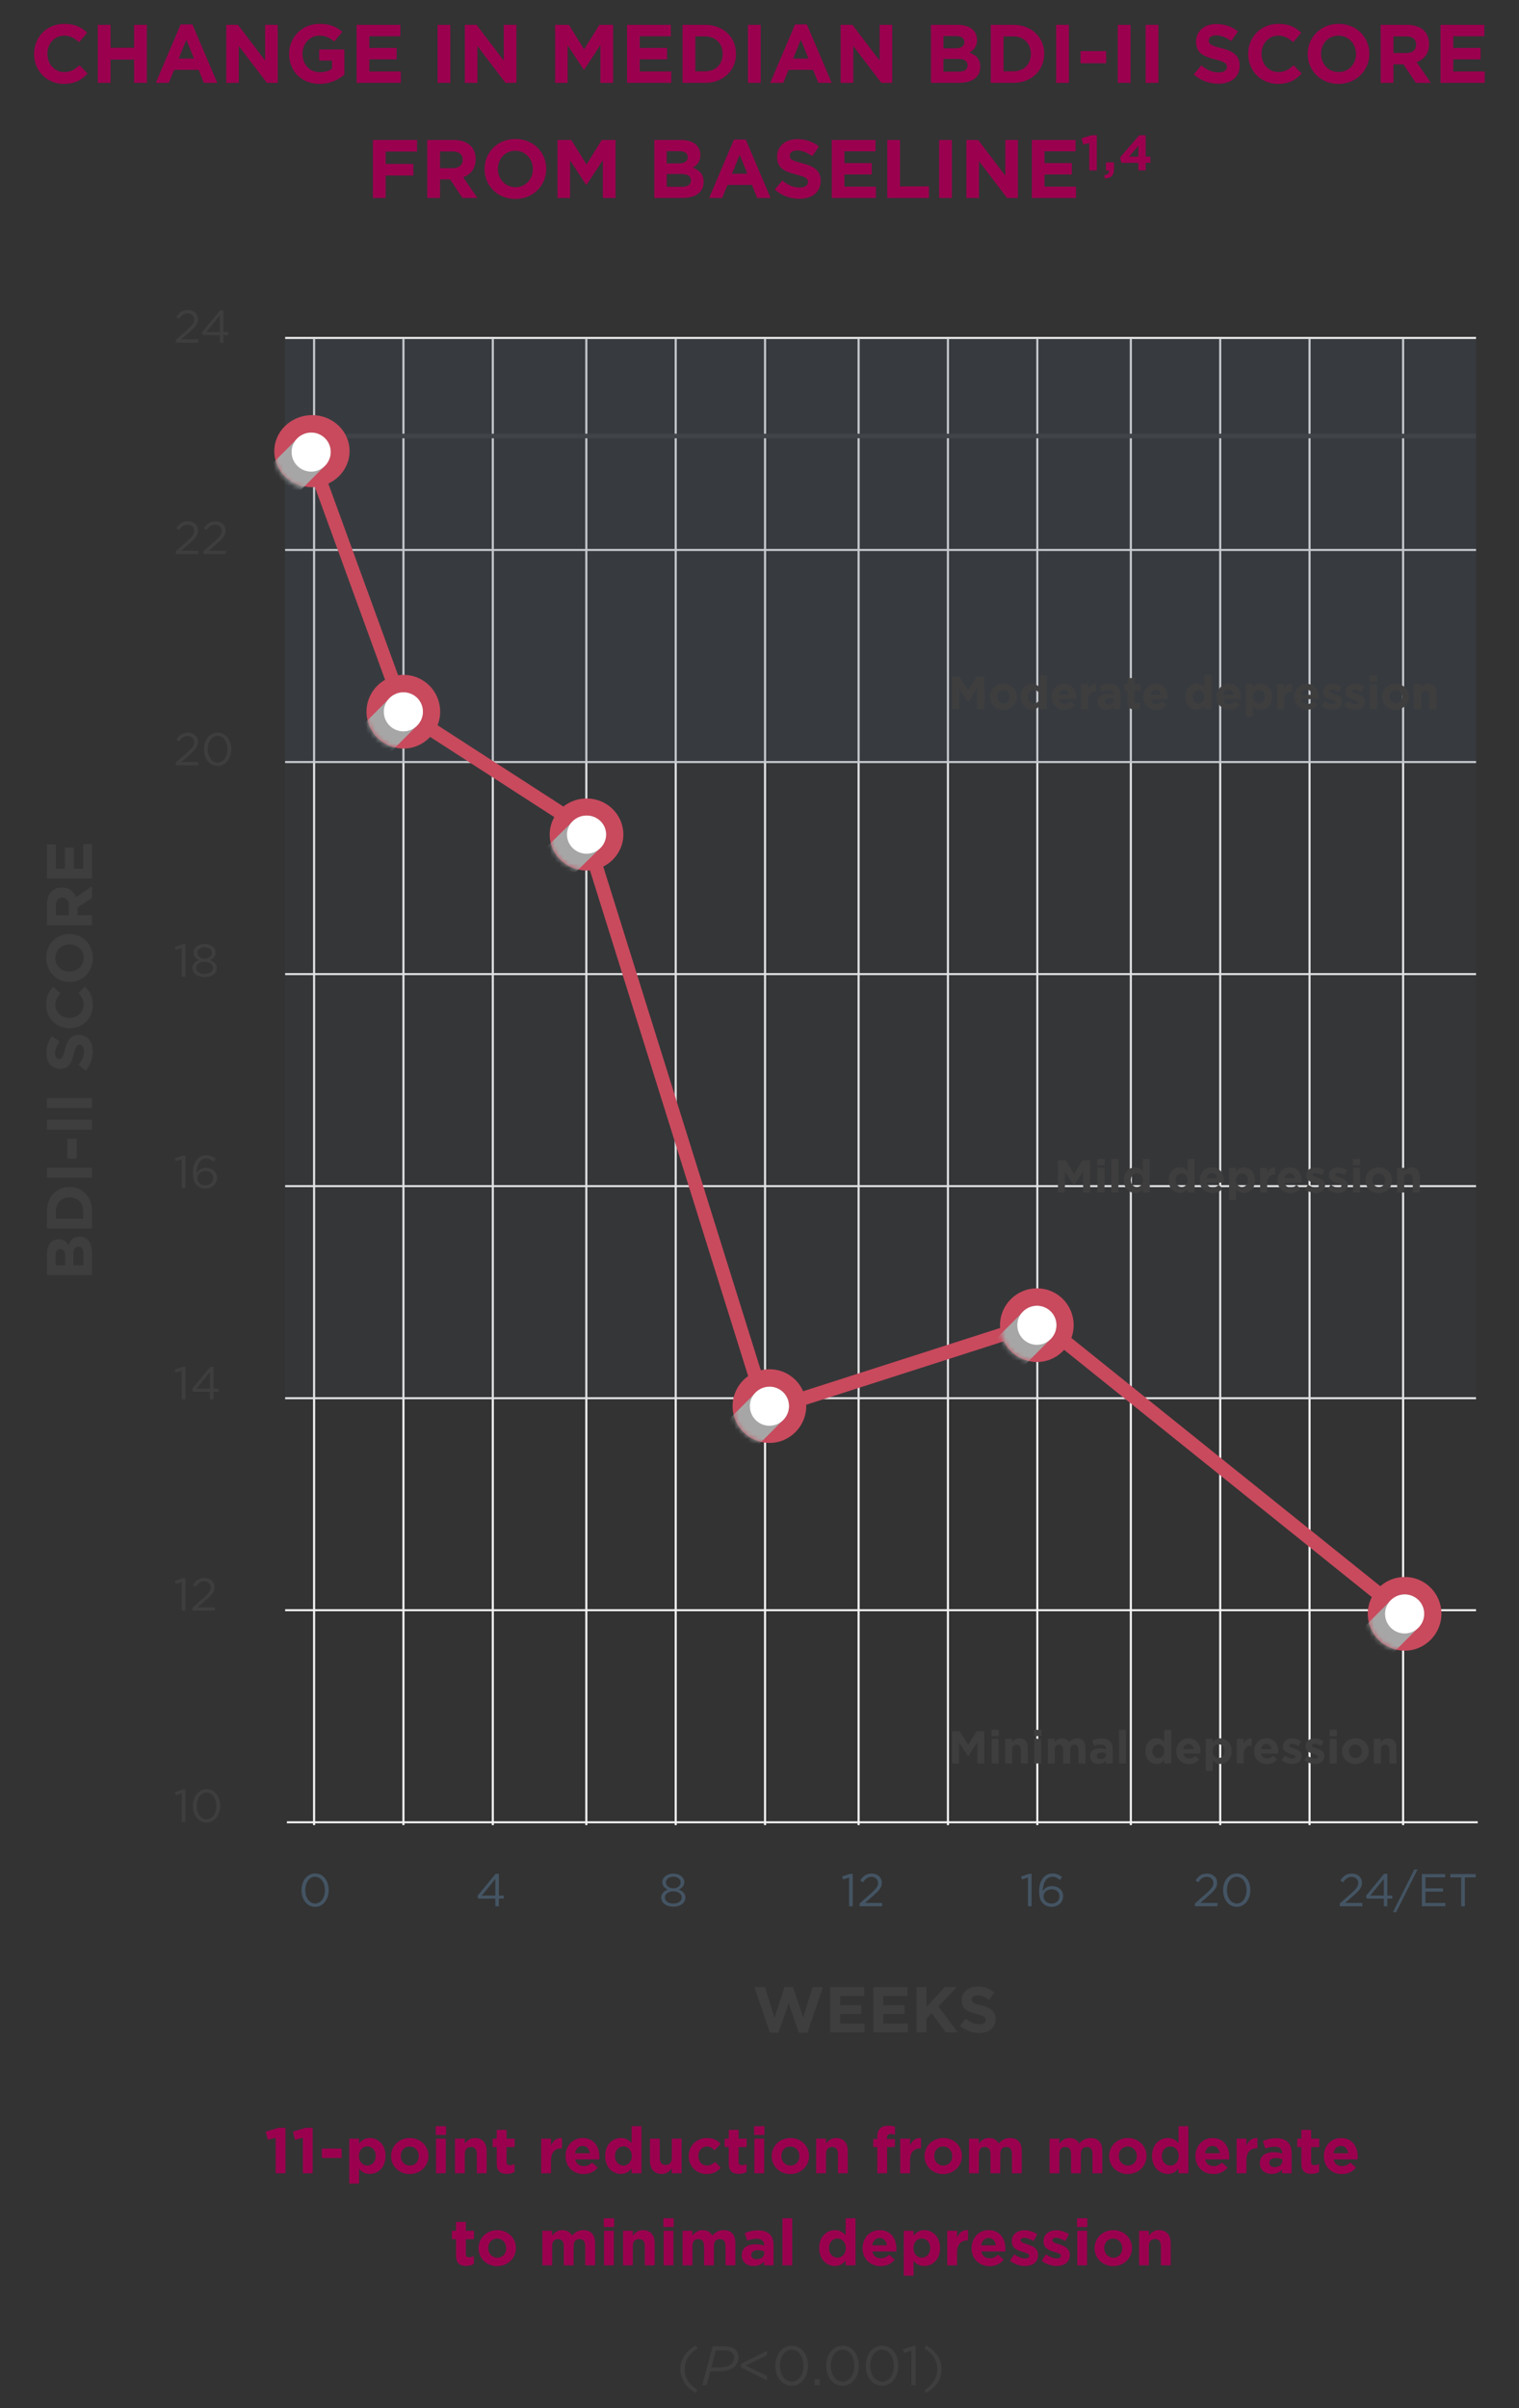 <svg width="330" height="523" viewBox="0 0 330 523" fill="none" xmlns="http://www.w3.org/2000/svg">
<rect x="0" y="0" width="330" height="523" fill="#333333" stroke="none"/>
<path d="M167.249 441.464L163.903 431.594H166.213L168.243 438.23L170.441 431.566H172.289L174.487 438.23L176.517 431.594H178.771L175.425 441.464H173.549L171.337 435.052L169.125 441.464H167.249ZM180.368 441.394V431.594H187.76V433.512H182.51V435.5H187.13V437.418H182.51V439.476H187.83V441.394H180.368ZM189.747 441.394V431.594H197.139V433.512H191.889V435.5H196.509V437.418H191.889V439.476H197.209V441.394H189.747ZM199.126 441.394V431.594H201.282V435.878L205.258 431.594H207.862L203.872 435.752L208.044 441.394H205.454L202.416 437.222L201.282 438.398V441.394H199.126ZM212.702 441.534C211.218 441.534 209.72 441.016 208.544 439.966L209.818 438.44C210.7 439.168 211.624 439.63 212.744 439.63C213.626 439.63 214.158 439.28 214.158 438.706V438.678C214.158 438.132 213.822 437.852 212.184 437.432C210.21 436.928 208.936 436.382 208.936 434.436V434.408C208.936 432.63 210.364 431.454 212.366 431.454C213.794 431.454 215.012 431.902 216.006 432.7L214.886 434.324C214.018 433.722 213.164 433.358 212.338 433.358C211.512 433.358 211.078 433.736 211.078 434.212V434.24C211.078 434.884 211.498 435.094 213.192 435.528C215.18 436.046 216.3 436.76 216.3 438.468V438.496C216.3 440.442 214.816 441.534 212.702 441.534Z" fill="#3F3E3E"/>
<path d="M20 276.928H10.2V272.378C10.2 271.258 10.508 270.376 11.068 269.816C11.516 269.368 12.062 269.144 12.734 269.144H12.762C13.868 269.144 14.484 269.732 14.876 270.432C15.31 269.298 15.968 268.598 17.284 268.598H17.312C19.104 268.598 20 270.054 20 272.266V276.928ZM13.126 271.286H13.098C12.454 271.286 12.09 271.79 12.09 272.7V274.828H14.162V272.84C14.162 271.888 13.854 271.286 13.126 271.286ZM17.018 270.74C16.36 270.74 15.954 271.23 15.954 272.336V274.828H18.11V272.266C18.11 271.314 17.774 270.74 17.046 270.74H17.018ZM20 266.824H10.2V263.002C10.2 259.922 12.314 257.794 15.072 257.794H15.1C17.858 257.794 20 259.922 20 263.002V266.824ZM12.146 263.002V264.668H18.054V263.002C18.054 261.238 16.864 260.048 15.128 260.048H15.1C13.364 260.048 12.146 261.238 12.146 263.002ZM20 255.775H10.2V253.619H20V255.775ZM16.682 251.646H14.638V247.334H16.682V251.646ZM20 245.357H10.2V243.201H20V245.357ZM20 240.654H10.2V238.498H20V240.654ZM20.14 228.365C20.14 229.849 19.622 231.347 18.572 232.523L17.046 231.249C17.774 230.367 18.236 229.443 18.236 228.323C18.236 227.441 17.886 226.909 17.312 226.909H17.284C16.738 226.909 16.458 227.245 16.038 228.883C15.534 230.857 14.988 232.131 13.042 232.131H13.014C11.236 232.131 10.06 230.703 10.06 228.701C10.06 227.273 10.508 226.055 11.306 225.061L12.93 226.181C12.328 227.049 11.964 227.903 11.964 228.729C11.964 229.555 12.342 229.989 12.818 229.989H12.846C13.49 229.989 13.7 229.569 14.134 227.875C14.652 225.887 15.366 224.767 17.074 224.767H17.102C19.048 224.767 20.14 226.251 20.14 228.365ZM20.168 218.304C20.168 221.188 17.942 223.33 15.128 223.33H15.1C12.314 223.33 10.032 221.23 10.032 218.22C10.032 216.372 10.648 215.266 11.544 214.356L13.126 215.728C12.44 216.484 12.02 217.254 12.02 218.234C12.02 219.886 13.392 221.076 15.072 221.076H15.1C16.78 221.076 18.18 219.914 18.18 218.234C18.18 217.114 17.732 216.428 17.032 215.658L18.418 214.286C19.496 215.294 20.168 216.414 20.168 218.304ZM20.168 208.074C20.168 211.098 17.914 213.268 15.128 213.268H15.1C12.314 213.268 10.032 211.07 10.032 208.046C10.032 205.022 12.286 202.852 15.072 202.852H15.1C17.886 202.852 20.168 205.05 20.168 208.074ZM18.18 208.046C18.18 206.31 16.808 205.106 15.128 205.106H15.1C13.42 205.106 12.02 206.338 12.02 208.074C12.02 209.81 13.392 211.014 15.072 211.014H15.1C16.78 211.014 18.18 209.782 18.18 208.046ZM20 200.939H10.2V196.459C10.2 195.213 10.55 194.247 11.194 193.603C11.74 193.057 12.51 192.763 13.434 192.763H13.462C15.044 192.763 16.038 193.617 16.5 194.863L20 192.469V194.989L16.864 197.089V198.783H20V200.939ZM14.96 198.783L14.96 196.599C14.96 195.549 14.4 194.947 13.574 194.947H13.546C12.622 194.947 12.146 195.591 12.146 196.641L12.146 198.783H14.96ZM20 190.822H10.2V183.43H12.118L12.118 188.68H14.106V184.06H16.024V188.68H18.082V183.36H20V190.822Z" fill="#3F3E3E"/>
<path d="M68.466 73.618H68.008V396.396H68.466V73.618Z" fill="#F2F2F2"/>
<path d="M107.292 73.618H106.834V396.396H107.292V73.618Z" fill="#F2F2F2"/>
<path d="M87.874 73.618H87.416V396.396H87.874V73.618Z" fill="#F2F2F2"/>
<path d="M127.608 73.618H127.15V396.396H127.608V73.618Z" fill="#F2F2F2"/>
<path d="M166.434 73.618H165.976V396.396H166.434V73.618Z" fill="#F2F2F2"/>
<path d="M147.026 73.618H146.568V396.396H147.026V73.618Z" fill="#F2F2F2"/>
<path d="M186.759 73.618H186.301V396.396H186.759V73.618Z" fill="#F2F2F2"/>
<path d="M225.586 73.618H225.127V396.396H225.586V73.618Z" fill="#F2F2F2"/>
<path d="M206.167 73.618H205.709V396.396H206.167V73.618Z" fill="#F2F2F2"/>
<path d="M245.901 73.618H245.443V396.396H245.901V73.618Z" fill="#F2F2F2"/>
<path d="M284.727 73.618H284.269V396.396H284.727V73.618Z" fill="#F2F2F2"/>
<path d="M265.319 73.618H264.861V396.396H265.319V73.618Z" fill="#F2F2F2"/>
<path d="M305.052 73.618H304.594V396.396H305.052V73.618Z" fill="#F2F2F2"/>
<path d="M320.665 303.448H61.949V303.888H320.665V303.448Z" fill="#F2F2F2"/>
<path d="M320.665 73.177H61.949V73.617H320.665V73.177Z" fill="#F2F2F2"/>
<path d="M320.665 119.225H61.949V119.665H320.665V119.225Z" fill="#F2F2F2"/>
<path d="M320.665 165.283H61.949V165.723H320.665V165.283Z" fill="#F2F2F2"/>
<path d="M320.665 211.341H61.949V211.781H320.665V211.341Z" fill="#F2F2F2"/>
<path d="M320.665 257.389H61.949V257.829H320.665V257.389Z" fill="#F2F2F2"/>
<path d="M320.665 349.496H61.949V349.936H320.665V349.496Z" fill="#F2F2F2"/>
<path d="M321.041 395.554H62.325V395.994H321.041V395.554Z" fill="#F2F2F2"/>
<path d="M38.193 74.43V73.82L40.733 71.58C41.803 70.62 42.193 70.08 42.193 69.38C42.193 68.56 41.543 68.04 40.783 68.04C39.983 68.04 39.463 68.46 38.903 69.24L38.323 68.82C38.953 67.88 39.613 67.33 40.843 67.33C42.103 67.33 43.013 68.17 43.013 69.31V69.33C43.013 70.35 42.473 70.98 41.243 72.05L39.373 73.71H43.083V74.43H38.193ZM47.755 74.43V72.77H44.065L43.865 72.19L47.825 67.38H48.525V72.11H49.605V72.77H48.525V74.43H47.755ZM44.815 72.11H47.755V68.5L44.815 72.11Z" fill="#3F3E3E"/>
<path d="M38.193 120.328V119.718L40.733 117.478C41.803 116.518 42.193 115.978 42.193 115.278C42.193 114.458 41.543 113.938 40.783 113.938C39.983 113.938 39.463 114.358 38.903 115.138L38.323 114.718C38.953 113.778 39.613 113.228 40.843 113.228C42.103 113.228 43.013 114.068 43.013 115.208V115.228C43.013 116.248 42.473 116.878 41.243 117.948L39.373 119.608H43.083V120.328H38.193ZM44.179 120.328V119.718L46.719 117.478C47.789 116.518 48.179 115.978 48.179 115.278C48.179 114.458 47.529 113.938 46.769 113.938C45.969 113.938 45.449 114.358 44.889 115.138L44.309 114.718C44.939 113.778 45.599 113.228 46.829 113.228C48.089 113.228 48.999 114.068 48.999 115.208V115.228C48.999 116.248 48.459 116.878 47.229 117.948L45.359 119.608H49.069V120.328H44.179Z" fill="#3F3E3E"/>
<path d="M38.193 166.226V165.616L40.733 163.376C41.803 162.416 42.193 161.876 42.193 161.176C42.193 160.356 41.543 159.836 40.783 159.836C39.983 159.836 39.463 160.256 38.903 161.036L38.323 160.616C38.953 159.676 39.613 159.126 40.843 159.126C42.103 159.126 43.013 159.966 43.013 161.106V161.126C43.013 162.146 42.473 162.776 41.243 163.846L39.373 165.506H43.083V166.226H38.193ZM47.269 166.346C45.459 166.346 44.319 164.706 44.319 162.746V162.726C44.319 160.766 45.489 159.106 47.289 159.106C49.089 159.106 50.229 160.746 50.229 162.706V162.726C50.229 164.686 49.069 166.346 47.269 166.346ZM47.289 165.626C48.599 165.626 49.409 164.276 49.409 162.746V162.726C49.409 161.196 48.569 159.826 47.269 159.826C45.959 159.826 45.139 161.166 45.139 162.706V162.726C45.139 164.256 45.979 165.626 47.289 165.626Z" fill="#3F3E3E"/>
<path d="M39.503 212.124V205.894L38.183 206.304L37.993 205.664L39.703 205.074H40.283V212.124H39.503ZM44.447 212.224C42.957 212.224 41.817 211.414 41.817 210.244V210.224C41.817 209.394 42.417 208.804 43.257 208.504C42.607 208.204 42.057 207.704 42.057 206.894V206.874C42.057 205.794 43.167 205.024 44.447 205.024C45.727 205.024 46.837 205.794 46.837 206.874V206.894C46.837 207.704 46.287 208.204 45.637 208.504C46.467 208.814 47.077 209.384 47.077 210.214V210.234C47.077 211.424 45.937 212.224 44.447 212.224ZM44.447 208.224C45.337 208.224 46.047 207.704 46.047 206.944V206.924C46.047 206.234 45.357 205.714 44.447 205.714C43.537 205.714 42.847 206.224 42.847 206.924V206.944C42.847 207.704 43.557 208.224 44.447 208.224ZM44.447 211.534C45.597 211.534 46.277 210.934 46.277 210.224V210.204C46.277 209.424 45.467 208.874 44.447 208.874C43.427 208.874 42.617 209.424 42.617 210.204V210.224C42.617 210.924 43.297 211.534 44.447 211.534Z" fill="#3F3E3E"/>
<path d="M39.503 258.021V251.791L38.183 252.201L37.993 251.561L39.703 250.971H40.283V258.021H39.503ZM44.627 258.141C43.857 258.141 43.227 257.871 42.787 257.431C42.227 256.871 41.907 256.151 41.907 254.721V254.701C41.907 252.571 42.987 250.901 44.817 250.901C45.657 250.901 46.277 251.201 46.887 251.701L46.427 252.311C45.907 251.871 45.417 251.621 44.777 251.621C43.427 251.621 42.717 253.041 42.717 254.621V254.721C43.177 254.051 43.807 253.641 44.717 253.641C46.017 253.641 47.137 254.481 47.137 255.791V255.811C47.137 257.161 46.047 258.141 44.627 258.141ZM44.637 257.441C45.667 257.441 46.327 256.731 46.327 255.841V255.821C46.327 254.961 45.627 254.321 44.617 254.321C43.567 254.321 42.867 255.071 42.867 255.851V255.871C42.867 256.761 43.607 257.441 44.637 257.441Z" fill="#3F3E3E"/>
<path d="M39.503 303.919V297.689L38.183 298.099L37.993 297.459L39.703 296.869H40.283V303.919H39.503ZM45.617 303.919V302.259H41.927L41.727 301.679L45.687 296.869H46.387V301.599H47.467V302.259H46.387V303.919H45.617ZM42.677 301.599H45.617V297.989L42.677 301.599Z" fill="#3F3E3E"/>
<path d="M39.503 349.817V343.587L38.183 343.997L37.993 343.357L39.703 342.767H40.283V349.817H39.503ZM41.777 349.817V349.207L44.317 346.967C45.387 346.007 45.777 345.467 45.777 344.767C45.777 343.947 45.127 343.427 44.367 343.427C43.567 343.427 43.047 343.847 42.487 344.627L41.907 344.207C42.537 343.267 43.197 342.717 44.427 342.717C45.687 342.717 46.597 343.557 46.597 344.697V344.717C46.597 345.737 46.057 346.367 44.827 347.437L42.957 349.097H46.667V349.817H41.777Z" fill="#3F3E3E"/>
<path d="M39.503 395.715V389.485L38.183 389.895L37.993 389.255L39.703 388.665H40.283V395.715H39.503ZM44.867 395.835C43.057 395.835 41.917 394.195 41.917 392.235V392.215C41.917 390.255 43.087 388.595 44.887 388.595C46.687 388.595 47.827 390.235 47.827 392.195V392.215C47.827 394.175 46.667 395.835 44.867 395.835ZM44.887 395.115C46.197 395.115 47.007 393.765 47.007 392.235V392.215C47.007 390.685 46.167 389.315 44.867 389.315C43.557 389.315 42.737 390.655 42.737 392.195V392.215C42.737 393.745 43.577 395.115 44.887 395.115Z" fill="#3F3E3E"/>
<path d="M68.452 414.134C66.642 414.134 65.502 412.494 65.502 410.534V410.514C65.502 408.554 66.672 406.894 68.472 406.894C70.272 406.894 71.412 408.534 71.412 410.494V410.514C71.412 412.474 70.252 414.134 68.452 414.134ZM68.472 413.414C69.782 413.414 70.592 412.064 70.592 410.534V410.514C70.592 408.984 69.752 407.614 68.452 407.614C67.142 407.614 66.322 408.954 66.322 410.494V410.514C66.322 412.044 67.162 413.414 68.472 413.414Z" fill="#445463"/>
<path d="M107.612 414.014V412.354H103.922L103.722 411.774L107.682 406.964H108.382V411.694H109.462V412.354H108.382V414.014H107.612ZM104.672 411.694H107.612V408.084L104.672 411.694Z" fill="#445463"/>
<path d="M146.276 414.114C144.786 414.114 143.646 413.304 143.646 412.134V412.114C143.646 411.284 144.246 410.694 145.086 410.394C144.436 410.094 143.886 409.594 143.886 408.784V408.764C143.886 407.684 144.996 406.914 146.276 406.914C147.556 406.914 148.666 407.684 148.666 408.764V408.784C148.666 409.594 148.116 410.094 147.466 410.394C148.296 410.704 148.906 411.274 148.906 412.104V412.124C148.906 413.314 147.766 414.114 146.276 414.114ZM146.276 410.114C147.166 410.114 147.876 409.594 147.876 408.834V408.814C147.876 408.124 147.186 407.604 146.276 407.604C145.366 407.604 144.676 408.114 144.676 408.814V408.834C144.676 409.594 145.386 410.114 146.276 410.114ZM146.276 413.424C147.426 413.424 148.106 412.824 148.106 412.114V412.094C148.106 411.314 147.296 410.764 146.276 410.764C145.256 410.764 144.446 411.314 144.446 412.094V412.114C144.446 412.814 145.126 413.424 146.276 413.424Z" fill="#445463"/>
<path d="M184.474 414.014V407.784L183.154 408.194L182.964 407.554L184.674 406.964H185.254V414.014H184.474ZM186.748 414.014V413.404L189.288 411.164C190.358 410.204 190.748 409.664 190.748 408.964C190.748 408.144 190.098 407.624 189.338 407.624C188.538 407.624 188.018 408.044 187.458 408.824L186.878 408.404C187.508 407.464 188.168 406.914 189.398 406.914C190.658 406.914 191.568 407.754 191.568 408.894V408.914C191.568 409.934 191.028 410.564 189.798 411.634L187.928 413.294H191.638V414.014H186.748Z" fill="#445463"/>
<path d="M223.338 414.014V407.784L222.018 408.194L221.828 407.554L223.538 406.964H224.118V414.014H223.338ZM228.462 414.134C227.692 414.134 227.062 413.864 226.622 413.424C226.062 412.864 225.742 412.144 225.742 410.714V410.694C225.742 408.564 226.822 406.894 228.652 406.894C229.492 406.894 230.112 407.194 230.722 407.694L230.262 408.304C229.742 407.864 229.252 407.614 228.612 407.614C227.262 407.614 226.552 409.034 226.552 410.614V410.714C227.012 410.044 227.642 409.634 228.552 409.634C229.852 409.634 230.972 410.474 230.972 411.784V411.804C230.972 413.154 229.882 414.134 228.462 414.134ZM228.472 413.434C229.502 413.434 230.162 412.724 230.162 411.834V411.814C230.162 410.954 229.462 410.314 228.452 410.314C227.402 410.314 226.702 411.064 226.702 411.844V411.864C226.702 412.754 227.442 413.434 228.472 413.434Z" fill="#445463"/>
<path d="M259.597 414.014V413.404L262.137 411.164C263.207 410.204 263.597 409.664 263.597 408.964C263.597 408.144 262.947 407.624 262.187 407.624C261.387 407.624 260.867 408.044 260.307 408.824L259.727 408.404C260.357 407.464 261.017 406.914 262.247 406.914C263.507 406.914 264.417 407.754 264.417 408.894V408.914C264.417 409.934 263.877 410.564 262.647 411.634L260.777 413.294H264.487V414.014H259.597ZM268.674 414.134C266.864 414.134 265.724 412.494 265.724 410.534V410.514C265.724 408.554 266.894 406.894 268.694 406.894C270.494 406.894 271.634 408.534 271.634 410.494V410.514C271.634 412.474 270.474 414.134 268.674 414.134ZM268.694 413.414C270.004 413.414 270.814 412.064 270.814 410.534V410.514C270.814 408.984 269.974 407.614 268.674 407.614C267.364 407.614 266.544 408.954 266.544 410.494V410.514C266.544 412.044 267.384 413.414 268.694 413.414Z" fill="#445463"/>
<path d="M291.066 414.014V413.404L293.606 411.164C294.676 410.204 295.066 409.664 295.066 408.964C295.066 408.144 294.416 407.624 293.656 407.624C292.856 407.624 292.336 408.044 291.776 408.824L291.196 408.404C291.826 407.464 292.486 406.914 293.716 406.914C294.976 406.914 295.886 407.754 295.886 408.894V408.914C295.886 409.934 295.346 410.564 294.116 411.634L292.246 413.294H295.956V414.014H291.066ZM300.629 414.014V412.354H296.939L296.739 411.774L300.699 406.964H301.399V411.694H302.479V412.354H301.399V414.014H300.629ZM297.689 411.694H300.629V408.084L297.689 411.694ZM302.613 415.294L307.253 406.034H307.963L303.323 415.294H302.613ZM308.891 414.014V407.014H313.951V407.734H309.681V410.124H313.501V410.844H309.681V413.294H314.001V414.014H308.891ZM317.44 414.014V407.744H315.09V407.014H320.59V407.744H318.24V414.014H317.44Z" fill="#445463"/>
<path d="M320.665 94.192H61.949V95.194H320.665V94.192Z" fill="#3F3E3E"/>
<g style="mix-blend-mode:multiply" opacity="0.1">
<path d="M320.665 165.724H61.949V303.889H320.665V165.724Z" fill="#445463"/>
</g>
<g style="mix-blend-mode:multiply" opacity="0.25">
<path d="M320.665 73.618H61.949V165.724H320.665V73.618Z" fill="#445463"/>
</g>
<path d="M308.182 353.103L226.097 287.163L166.435 306.313L126.868 179.844L87.791 154.61L66.423 95.955" stroke="#C94A5D" stroke-width="3" stroke-miterlimit="10"/>
<path d="M59.592 97.98C59.592 93.691 63.242 90.163 67.8 90.163C72.357 90.163 75.944 93.701 75.944 97.98C75.944 102.259 72.305 105.806 67.8 105.806C63.294 105.806 59.592 102.339 59.592 97.98Z" fill="#C94A5D"/>
<mask id="mask0_9071_154" style="mask-type:alpha" maskUnits="userSpaceOnUse" x="59" y="90" width="17" height="17">
<path d="M59.592 98.158C59.592 93.771 63.164 90.163 67.623 90.163C72.082 90.163 75.592 93.781 75.592 98.158C75.592 102.535 72.031 106.163 67.623 106.163C63.215 106.163 59.592 102.617 59.592 98.158Z" fill="#C94A5D"/>
</mask>
<g mask="url(#mask0_9071_154)">
<g style="mix-blend-mode:multiply">
<path d="M64.531 95.308C65.306 94.488 66.398 93.955 67.623 93.955C69.919 93.955 71.847 95.78 71.847 98.157C71.847 99.377 71.327 100.474 70.5 101.253L62.225 109.566C61.449 110.386 60.357 110.908 59.123 110.908C56.827 110.908 54.908 108.992 54.908 106.634C54.908 105.507 55.429 104.42 56.255 103.61L64.531 95.308Z" fill="#A7A6A6"/>
</g>
</g>
<path d="M67.623 102.432C69.919 102.432 71.837 100.515 71.837 98.157C71.837 95.8 69.919 93.955 67.623 93.955C65.327 93.955 63.347 95.78 63.347 98.157C63.347 100.535 65.266 102.432 67.623 102.432Z" fill="white"/>
<path d="M79.626 154.568C79.626 150.181 83.197 146.573 87.656 146.573C92.115 146.573 95.626 150.191 95.626 154.568C95.626 158.945 92.064 162.573 87.656 162.573C83.248 162.573 79.626 159.027 79.626 154.568Z" fill="#C94A5D"/>
<mask id="mask1_9071_154" style="mask-type:alpha" maskUnits="userSpaceOnUse" x="79" y="146" width="17" height="17">
<path d="M79.626 154.568C79.626 150.181 83.197 146.573 87.656 146.573C92.115 146.573 95.626 150.191 95.626 154.568C95.626 158.945 92.064 162.573 87.656 162.573C83.248 162.573 79.626 159.027 79.626 154.568Z" fill="#C94A5D"/>
</mask>
<g mask="url(#mask1_9071_154)">
<g style="mix-blend-mode:multiply">
<path d="M84.555 151.718C85.33 150.898 86.422 150.365 87.646 150.365C89.942 150.365 91.871 152.19 91.871 154.568C91.871 155.787 91.35 156.884 90.524 157.663L82.248 165.976C81.473 166.796 80.381 167.318 79.146 167.318C76.85 167.318 74.932 165.402 74.932 163.044C74.932 161.917 75.452 160.83 76.279 160.021L84.555 151.718Z" fill="#A7A6A6"/>
</g>
</g>
<path d="M87.656 158.842C89.952 158.842 91.871 156.925 91.871 154.568C91.871 152.21 89.952 150.365 87.656 150.365C85.361 150.365 83.381 152.19 83.381 154.568C83.381 156.946 85.299 158.842 87.656 158.842Z" fill="white"/>
<path d="M119.422 181.237C119.422 176.948 122.993 173.42 127.452 173.42C131.912 173.42 135.422 176.958 135.422 181.237C135.422 185.516 131.861 189.064 127.452 189.064C123.044 189.064 119.422 185.596 119.422 181.237Z" fill="#C94A5D"/>
<mask id="mask2_9071_154" style="mask-type:alpha" maskUnits="userSpaceOnUse" x="119" y="173" width="17" height="17">
<path d="M119.422 181.237C119.422 176.948 122.993 173.42 127.452 173.42C131.912 173.42 135.422 176.958 135.422 181.237C135.422 185.516 131.861 189.064 127.452 189.064C123.044 189.064 119.422 185.596 119.422 181.237Z" fill="#C94A5D"/>
</mask>
<g mask="url(#mask2_9071_154)">
<g style="mix-blend-mode:multiply">
<path d="M124.361 178.451C125.136 177.65 126.228 177.128 127.452 177.128C129.748 177.128 131.677 178.912 131.677 181.237C131.677 182.43 131.157 183.502 130.33 184.264L122.054 192.391C121.279 193.193 120.187 193.704 118.952 193.704C116.657 193.704 114.738 191.83 114.738 189.525C114.738 188.422 115.259 187.36 116.085 186.569L124.361 178.451Z" fill="#A7A6A6"/>
</g>
</g>
<path d="M127.452 185.416C129.748 185.416 131.667 183.542 131.667 181.237C131.667 178.932 129.748 177.128 127.452 177.128C125.156 177.128 123.177 178.912 123.177 181.237C123.177 183.562 125.095 185.416 127.452 185.416Z" fill="white"/>
<path d="M159.155 305.38C159.155 300.993 162.727 297.385 167.186 297.385C171.645 297.385 175.155 301.003 175.155 305.38C175.155 309.756 171.594 313.385 167.186 313.385C162.778 313.385 159.155 309.838 159.155 305.38Z" fill="#C94A5D"/>
<mask id="mask3_9071_154" style="mask-type:alpha" maskUnits="userSpaceOnUse" x="159" y="297" width="17" height="17">
<path d="M159.155 305.38C159.155 300.993 162.727 297.385 167.186 297.385C171.645 297.385 175.155 301.003 175.155 305.38C175.155 309.756 171.594 313.385 167.186 313.385C162.778 313.385 159.155 309.838 159.155 305.38Z" fill="#C94A5D"/>
</mask>
<g mask="url(#mask3_9071_154)">
<g style="mix-blend-mode:multiply">
<path d="M164.094 302.53C164.87 301.71 165.962 301.177 167.186 301.177C169.482 301.177 171.411 303.002 171.411 305.38C171.411 306.599 170.89 307.696 170.064 308.475L161.788 316.788C161.013 317.608 159.921 318.131 158.686 318.131C156.39 318.131 154.472 316.214 154.472 313.856C154.472 312.729 154.992 311.642 155.819 310.833L164.094 302.53Z" fill="#A7A6A6"/>
</g>
</g>
<path d="M167.186 309.654C169.482 309.654 171.4 307.737 171.4 305.38C171.4 303.022 169.482 301.177 167.186 301.177C164.89 301.177 162.91 303.002 162.91 305.38C162.91 307.758 164.829 309.654 167.186 309.654Z" fill="white"/>
<path d="M217.254 287.802C217.254 283.415 220.825 279.807 225.284 279.807C229.744 279.807 233.254 283.425 233.254 287.802C233.254 292.179 229.693 295.807 225.284 295.807C220.876 295.807 217.254 292.261 217.254 287.802Z" fill="#C94A5D"/>
<mask id="mask4_9071_154" style="mask-type:alpha" maskUnits="userSpaceOnUse" x="217" y="279" width="17" height="17">
<path d="M217.254 287.802C217.254 283.415 220.825 279.807 225.284 279.807C229.744 279.807 233.254 283.425 233.254 287.802C233.254 292.179 229.693 295.807 225.284 295.807C220.876 295.807 217.254 292.261 217.254 287.802Z" fill="#C94A5D"/>
</mask>
<g mask="url(#mask4_9071_154)">
<g style="mix-blend-mode:multiply">
<path d="M222.193 284.953C222.968 284.133 224.06 283.6 225.284 283.6C227.58 283.6 229.509 285.424 229.509 287.802C229.509 289.022 228.989 290.119 228.162 290.898L219.887 299.21C219.111 300.03 218.019 300.553 216.784 300.553C214.489 300.553 212.57 298.636 212.57 296.279C212.57 295.151 213.091 294.065 213.917 293.255L222.193 284.953Z" fill="#A7A6A6"/>
</g>
</g>
<path d="M225.285 292.076C227.58 292.076 229.499 290.16 229.499 287.802C229.499 285.445 227.58 283.6 225.285 283.6C222.989 283.6 221.009 285.424 221.009 287.802C221.009 290.18 222.927 292.076 225.285 292.076Z" fill="white"/>
<path d="M297.148 350.496C297.148 346.109 300.72 342.501 305.179 342.501C309.638 342.501 313.148 346.119 313.148 350.496C313.148 354.873 309.587 358.501 305.179 358.501C300.771 358.501 297.148 354.955 297.148 350.496Z" fill="#C94A5D"/>
<mask id="mask5_9071_154" style="mask-type:alpha" maskUnits="userSpaceOnUse" x="297" y="342" width="17" height="17">
<path d="M297.148 350.496C297.148 346.109 300.72 342.501 305.179 342.501C309.638 342.501 313.148 346.119 313.148 350.496C313.148 354.873 309.587 358.501 305.179 358.501C300.771 358.501 297.148 354.955 297.148 350.496Z" fill="#C94A5D"/>
</mask>
<g mask="url(#mask5_9071_154)">
<g style="mix-blend-mode:multiply">
<path d="M302.087 347.636C302.863 346.816 303.955 346.283 305.179 346.283C307.475 346.283 309.404 348.108 309.404 350.486C309.404 351.705 308.883 352.802 308.057 353.581L299.781 361.894C299.006 362.714 297.914 363.236 296.679 363.236C294.383 363.236 292.465 361.32 292.465 358.962C292.465 357.835 292.985 356.748 293.812 355.939L302.087 347.636Z" fill="#A7A6A6"/>
</g>
</g>
<path d="M305.179 354.77C307.475 354.77 309.393 352.853 309.393 350.496C309.393 348.138 307.475 346.293 305.179 346.293C302.883 346.293 300.903 348.118 300.903 350.496C300.903 352.874 302.822 354.77 305.179 354.77Z" fill="white"/>
<path d="M206.84 383V376H208.5L210.34 378.96L212.18 376H213.84V383H212.31V378.43L210.34 381.42H210.3L208.35 378.46V383H206.84ZM215.392 377.05V375.7H216.992V377.05H215.392ZM215.432 383V377.64H216.952V383H215.432ZM218.379 383V377.64H219.899V378.4C220.249 377.95 220.699 377.54 221.469 377.54C222.619 377.54 223.289 378.3 223.289 379.53V383H221.769V380.01C221.769 379.29 221.429 378.92 220.849 378.92C220.269 378.92 219.899 379.29 219.899 380.01V383H218.379ZM224.64 377.05V375.7H226.24V377.05H224.64ZM224.68 383V377.64H226.2V383H224.68ZM227.627 383V377.64H229.147V378.4C229.497 377.95 229.957 377.54 230.727 377.54C231.427 377.54 231.957 377.85 232.237 378.39C232.707 377.84 233.267 377.54 233.997 377.54C235.127 377.54 235.807 378.22 235.807 379.51V383H234.287V380.01C234.287 379.29 233.967 378.92 233.397 378.92C232.827 378.92 232.477 379.29 232.477 380.01V383H230.957V380.01C230.957 379.29 230.637 378.92 230.067 378.92C229.497 378.92 229.147 379.29 229.147 380.01V383H227.627ZM238.649 383.1C237.639 383.1 236.809 382.52 236.809 381.46V381.44C236.809 380.27 237.699 379.73 238.969 379.73C239.509 379.73 239.899 379.82 240.279 379.95V379.86C240.279 379.23 239.889 378.88 239.129 378.88C238.549 378.88 238.139 378.99 237.649 379.17L237.269 378.01C237.859 377.75 238.439 377.58 239.349 377.58C240.179 377.58 240.779 377.8 241.159 378.18C241.559 378.58 241.739 379.17 241.739 379.89V383H240.269V382.42C239.899 382.83 239.389 383.1 238.649 383.1ZM239.109 382.05C239.819 382.05 240.299 381.66 240.299 381.11V380.84C240.039 380.72 239.699 380.64 239.329 380.64C238.679 380.64 238.279 380.9 238.279 381.38V381.4C238.279 381.81 238.619 382.05 239.109 382.05ZM243.117 383V375.7H244.637V383H243.117ZM251.263 383.1C250.013 383.1 248.823 382.12 248.823 380.33V380.31C248.823 378.52 249.993 377.54 251.263 377.54C252.073 377.54 252.573 377.91 252.933 378.34V375.7H254.453V383H252.933V382.23C252.563 382.73 252.053 383.1 251.263 383.1ZM251.653 381.81C252.363 381.81 252.953 381.22 252.953 380.33V380.31C252.953 379.42 252.363 378.83 251.653 378.83C250.943 378.83 250.343 379.41 250.343 380.31V380.33C250.343 381.22 250.943 381.81 251.653 381.81ZM258.351 383.12C256.741 383.12 255.551 381.99 255.551 380.35V380.33C255.551 378.8 256.641 377.54 258.201 377.54C259.991 377.54 260.811 378.93 260.811 380.45C260.811 380.57 260.801 380.71 260.791 380.85H257.061C257.211 381.54 257.691 381.9 258.371 381.9C258.881 381.9 259.251 381.74 259.671 381.35L260.541 382.12C260.041 382.74 259.321 383.12 258.351 383.12ZM257.041 379.9H259.331C259.241 379.22 258.841 378.76 258.201 378.76C257.571 378.76 257.161 379.21 257.041 379.9ZM261.944 384.6V377.64H263.464V378.41C263.834 377.91 264.344 377.54 265.134 377.54C266.384 377.54 267.574 378.52 267.574 380.31V380.33C267.574 382.12 266.404 383.1 265.134 383.1C264.324 383.1 263.824 382.73 263.464 382.3V384.6H261.944ZM264.744 381.81C265.454 381.81 266.054 381.23 266.054 380.33V380.31C266.054 379.42 265.454 378.83 264.744 378.83C264.034 378.83 263.444 379.42 263.444 380.31V380.33C263.444 381.22 264.034 381.81 264.744 381.81ZM268.692 383V377.64H270.212V378.72C270.522 377.98 271.022 377.5 271.922 377.54V379.13H271.842C270.832 379.13 270.212 379.74 270.212 381.02V383H268.692ZM275.265 383.12C273.655 383.12 272.465 381.99 272.465 380.35V380.33C272.465 378.8 273.555 377.54 275.115 377.54C276.905 377.54 277.725 378.93 277.725 380.45C277.725 380.57 277.715 380.71 277.705 380.85H273.975C274.125 381.54 274.605 381.9 275.285 381.9C275.795 381.9 276.165 381.74 276.585 381.35L277.455 382.12C276.955 382.74 276.235 383.12 275.265 383.12ZM273.955 379.9H276.245C276.155 379.22 275.755 378.76 275.115 378.76C274.485 378.76 274.075 379.21 273.955 379.9ZM280.738 383.1C279.988 383.1 279.148 382.85 278.438 382.29L279.088 381.29C279.668 381.71 280.278 381.93 280.778 381.93C281.218 381.93 281.418 381.77 281.418 381.53V381.51C281.418 381.18 280.898 381.07 280.308 380.89C279.558 380.67 278.708 380.32 278.708 379.28V379.26C278.708 378.17 279.588 377.56 280.668 377.56C281.348 377.56 282.088 377.79 282.668 378.18L282.088 379.23C281.558 378.92 281.028 378.73 280.638 378.73C280.268 378.73 280.078 378.89 280.078 379.1V379.12C280.078 379.42 280.588 379.56 281.168 379.76C281.918 380.01 282.788 380.37 282.788 381.35V381.37C282.788 382.56 281.898 383.1 280.738 383.1ZM285.66 383.1C284.91 383.1 284.07 382.85 283.36 382.29L284.01 381.29C284.59 381.71 285.2 381.93 285.7 381.93C286.14 381.93 286.34 381.77 286.34 381.53V381.51C286.34 381.18 285.82 381.07 285.23 380.89C284.48 380.67 283.63 380.32 283.63 379.28V379.26C283.63 378.17 284.51 377.56 285.59 377.56C286.27 377.56 287.01 377.79 287.59 378.18L287.01 379.23C286.48 378.92 285.95 378.73 285.56 378.73C285.19 378.73 285 378.89 285 379.1V379.12C285 379.42 285.51 379.56 286.09 379.76C286.84 380.01 287.71 380.37 287.71 381.35V381.37C287.71 382.56 286.82 383.1 285.66 383.1ZM288.829 377.05V375.7H290.429V377.05H288.829ZM288.869 383V377.64H290.389V383H288.869ZM294.447 383.12C292.787 383.12 291.557 381.89 291.557 380.35V380.33C291.557 378.79 292.797 377.54 294.467 377.54C296.127 377.54 297.357 378.77 297.357 380.31V380.33C297.357 381.87 296.117 383.12 294.447 383.12ZM294.467 381.81C295.337 381.81 295.857 381.14 295.857 380.35V380.33C295.857 379.54 295.287 378.85 294.447 378.85C293.577 378.85 293.057 379.52 293.057 380.31V380.33C293.057 381.12 293.627 381.81 294.467 381.81ZM298.457 383V377.64H299.977V378.4C300.327 377.95 300.777 377.54 301.547 377.54C302.697 377.54 303.367 378.3 303.367 379.53V383H301.847V380.01C301.847 379.29 301.507 378.92 300.927 378.92C300.347 378.92 299.977 379.29 299.977 380.01V383H298.457Z" fill="#3F3E3E"/>
<path d="M206.84 154V147H208.5L210.34 149.96L212.18 147H213.84V154H212.31V149.43L210.34 152.42H210.3L208.35 149.46V154H206.84ZM217.992 154.12C216.332 154.12 215.102 152.89 215.102 151.35V151.33C215.102 149.79 216.342 148.54 218.012 148.54C219.672 148.54 220.902 149.77 220.902 151.31V151.33C220.902 152.87 219.662 154.12 217.992 154.12ZM218.012 152.81C218.882 152.81 219.402 152.14 219.402 151.35V151.33C219.402 150.54 218.832 149.85 217.992 149.85C217.122 149.85 216.602 150.52 216.602 151.31V151.33C216.602 152.12 217.172 152.81 218.012 152.81ZM224.202 154.1C222.952 154.1 221.762 153.12 221.762 151.33V151.31C221.762 149.52 222.932 148.54 224.202 148.54C225.012 148.54 225.512 148.91 225.872 149.34V146.7H227.392V154H225.872V153.23C225.502 153.73 224.992 154.1 224.202 154.1ZM224.592 152.81C225.302 152.81 225.892 152.22 225.892 151.33V151.31C225.892 150.42 225.302 149.83 224.592 149.83C223.882 149.83 223.282 150.41 223.282 151.31V151.33C223.282 152.22 223.882 152.81 224.592 152.81ZM231.29 154.12C229.68 154.12 228.49 152.99 228.49 151.35V151.33C228.49 149.8 229.58 148.54 231.14 148.54C232.93 148.54 233.75 149.93 233.75 151.45C233.75 151.57 233.74 151.71 233.73 151.85H230C230.15 152.54 230.63 152.9 231.31 152.9C231.82 152.9 232.19 152.74 232.61 152.35L233.48 153.12C232.98 153.74 232.26 154.12 231.29 154.12ZM229.98 150.9H232.27C232.18 150.22 231.78 149.76 231.14 149.76C230.51 149.76 230.1 150.21 229.98 150.9ZM234.883 154V148.64H236.403V149.72C236.713 148.98 237.213 148.5 238.113 148.54V150.13H238.033C237.023 150.13 236.403 150.74 236.403 152.02V154H234.883ZM240.329 154.1C239.319 154.1 238.489 153.52 238.489 152.46V152.44C238.489 151.27 239.379 150.73 240.649 150.73C241.189 150.73 241.579 150.82 241.959 150.95V150.86C241.959 150.23 241.569 149.88 240.809 149.88C240.229 149.88 239.819 149.99 239.329 150.17L238.949 149.01C239.539 148.75 240.119 148.58 241.029 148.58C241.859 148.58 242.459 148.8 242.839 149.18C243.239 149.58 243.419 150.17 243.419 150.89V154H241.949V153.42C241.579 153.83 241.069 154.1 240.329 154.1ZM240.789 153.05C241.499 153.05 241.979 152.66 241.979 152.11V151.84C241.719 151.72 241.379 151.64 241.009 151.64C240.359 151.64 239.959 151.9 239.959 152.38V152.4C239.959 152.81 240.299 153.05 240.789 153.05ZM246.488 154.09C245.558 154.09 244.928 153.72 244.928 152.48V149.94H244.288V148.64H244.928V147.27H246.448V148.64H247.708V149.94H246.448V152.23C246.448 152.58 246.598 152.75 246.938 152.75C247.218 152.75 247.468 152.68 247.688 152.56V153.78C247.368 153.97 246.998 154.09 246.488 154.09ZM251.222 154.12C249.612 154.12 248.422 152.99 248.422 151.35V151.33C248.422 149.8 249.512 148.54 251.072 148.54C252.862 148.54 253.682 149.93 253.682 151.45C253.682 151.57 253.672 151.71 253.662 151.85H249.932C250.082 152.54 250.562 152.9 251.242 152.9C251.752 152.9 252.122 152.74 252.542 152.35L253.412 153.12C252.912 153.74 252.192 154.12 251.222 154.12ZM249.912 150.9H252.202C252.112 150.22 251.712 149.76 251.072 149.76C250.442 149.76 250.032 150.21 249.912 150.9ZM260.013 154.1C258.763 154.1 257.573 153.12 257.573 151.33V151.31C257.573 149.52 258.743 148.54 260.013 148.54C260.823 148.54 261.323 148.91 261.683 149.34V146.7H263.203V154H261.683V153.23C261.313 153.73 260.803 154.1 260.013 154.1ZM260.403 152.81C261.113 152.81 261.703 152.22 261.703 151.33V151.31C261.703 150.42 261.113 149.83 260.403 149.83C259.693 149.83 259.093 150.41 259.093 151.31V151.33C259.093 152.22 259.693 152.81 260.403 152.81ZM267.101 154.12C265.491 154.12 264.301 152.99 264.301 151.35V151.33C264.301 149.8 265.391 148.54 266.951 148.54C268.741 148.54 269.561 149.93 269.561 151.45C269.561 151.57 269.551 151.71 269.541 151.85H265.811C265.961 152.54 266.441 152.9 267.121 152.9C267.631 152.9 268.001 152.74 268.421 152.35L269.291 153.12C268.791 153.74 268.071 154.12 267.101 154.12ZM265.791 150.9H268.081C267.991 150.22 267.591 149.76 266.951 149.76C266.321 149.76 265.911 150.21 265.791 150.9ZM270.694 155.6V148.64H272.214V149.41C272.584 148.91 273.094 148.54 273.884 148.54C275.134 148.54 276.324 149.52 276.324 151.31V151.33C276.324 153.12 275.154 154.1 273.884 154.1C273.074 154.1 272.574 153.73 272.214 153.3V155.6H270.694ZM273.494 152.81C274.204 152.81 274.804 152.23 274.804 151.33V151.31C274.804 150.42 274.204 149.83 273.494 149.83C272.784 149.83 272.194 150.42 272.194 151.31V151.33C272.194 152.22 272.784 152.81 273.494 152.81ZM277.442 154V148.64H278.962V149.72C279.272 148.98 279.772 148.5 280.672 148.54V150.13H280.592C279.582 150.13 278.962 150.74 278.962 152.02V154H277.442ZM284.015 154.12C282.405 154.12 281.215 152.99 281.215 151.35V151.33C281.215 149.8 282.305 148.54 283.865 148.54C285.655 148.54 286.475 149.93 286.475 151.45C286.475 151.57 286.465 151.71 286.455 151.85H282.725C282.875 152.54 283.355 152.9 284.035 152.9C284.545 152.9 284.915 152.74 285.335 152.35L286.205 153.12C285.705 153.74 284.985 154.12 284.015 154.12ZM282.705 150.9H284.995C284.905 150.22 284.505 149.76 283.865 149.76C283.235 149.76 282.825 150.21 282.705 150.9ZM289.488 154.1C288.738 154.1 287.898 153.85 287.188 153.29L287.838 152.29C288.418 152.71 289.028 152.93 289.528 152.93C289.968 152.93 290.168 152.77 290.168 152.53V152.51C290.168 152.18 289.648 152.07 289.058 151.89C288.308 151.67 287.458 151.32 287.458 150.28V150.26C287.458 149.17 288.338 148.56 289.418 148.56C290.098 148.56 290.838 148.79 291.418 149.18L290.838 150.23C290.308 149.92 289.778 149.73 289.388 149.73C289.018 149.73 288.828 149.89 288.828 150.1V150.12C288.828 150.42 289.338 150.56 289.918 150.76C290.668 151.01 291.538 151.37 291.538 152.35V152.37C291.538 153.56 290.648 154.1 289.488 154.1ZM294.41 154.1C293.66 154.1 292.82 153.85 292.11 153.29L292.76 152.29C293.34 152.71 293.95 152.93 294.45 152.93C294.89 152.93 295.09 152.77 295.09 152.53V152.51C295.09 152.18 294.57 152.07 293.98 151.89C293.23 151.67 292.38 151.32 292.38 150.28V150.26C292.38 149.17 293.26 148.56 294.34 148.56C295.02 148.56 295.76 148.79 296.34 149.18L295.76 150.23C295.23 149.92 294.7 149.73 294.31 149.73C293.94 149.73 293.75 149.89 293.75 150.1V150.12C293.75 150.42 294.26 150.56 294.84 150.76C295.59 151.01 296.46 151.37 296.46 152.35V152.37C296.46 153.56 295.57 154.1 294.41 154.1ZM297.579 148.05V146.7H299.179V148.05H297.579ZM297.619 154V148.64H299.139V154H297.619ZM303.197 154.12C301.537 154.12 300.307 152.89 300.307 151.35V151.33C300.307 149.79 301.547 148.54 303.217 148.54C304.877 148.54 306.107 149.77 306.107 151.31V151.33C306.107 152.87 304.867 154.12 303.197 154.12ZM303.217 152.81C304.087 152.81 304.607 152.14 304.607 151.35V151.33C304.607 150.54 304.037 149.85 303.197 149.85C302.327 149.85 301.807 150.52 301.807 151.31V151.33C301.807 152.12 302.377 152.81 303.217 152.81ZM307.207 154V148.64H308.727V149.4C309.077 148.95 309.527 148.54 310.297 148.54C311.447 148.54 312.117 149.3 312.117 150.53V154H310.597V151.01C310.597 150.29 310.257 149.92 309.677 149.92C309.097 149.92 308.727 150.29 308.727 151.01V154H307.207Z" fill="#3F3E3E"/>
<path d="M229.84 259V252H231.5L233.34 254.96L235.18 252H236.84V259H235.31V254.43L233.34 257.42H233.3L231.35 254.46V259H229.84ZM238.392 253.05V251.7H239.992V253.05H238.392ZM238.432 259V253.64H239.952V259H238.432ZM241.449 259V251.7H242.969V259H241.449ZM246.597 259.1C245.347 259.1 244.157 258.12 244.157 256.33V256.31C244.157 254.52 245.327 253.54 246.597 253.54C247.407 253.54 247.907 253.91 248.267 254.34V251.7H249.787V259H248.267V258.23C247.897 258.73 247.387 259.1 246.597 259.1ZM246.987 257.81C247.697 257.81 248.287 257.22 248.287 256.33V256.31C248.287 255.42 247.697 254.83 246.987 254.83C246.277 254.83 245.677 255.41 245.677 256.31V256.33C245.677 257.22 246.277 257.81 246.987 257.81ZM256.343 259.1C255.093 259.1 253.903 258.12 253.903 256.33V256.31C253.903 254.52 255.073 253.54 256.343 253.54C257.153 253.54 257.653 253.91 258.013 254.34V251.7H259.533V259H258.013V258.23C257.643 258.73 257.133 259.1 256.343 259.1ZM256.733 257.81C257.443 257.81 258.033 257.22 258.033 256.33V256.31C258.033 255.42 257.443 254.83 256.733 254.83C256.023 254.83 255.423 255.41 255.423 256.31V256.33C255.423 257.22 256.023 257.81 256.733 257.81ZM263.431 259.12C261.821 259.12 260.631 257.99 260.631 256.35V256.33C260.631 254.8 261.721 253.54 263.281 253.54C265.071 253.54 265.891 254.93 265.891 256.45C265.891 256.57 265.881 256.71 265.871 256.85H262.141C262.291 257.54 262.771 257.9 263.451 257.9C263.961 257.9 264.331 257.74 264.751 257.35L265.621 258.12C265.121 258.74 264.401 259.12 263.431 259.12ZM262.121 255.9H264.411C264.321 255.22 263.921 254.76 263.281 254.76C262.651 254.76 262.241 255.21 262.121 255.9ZM267.024 260.6V253.64H268.544V254.41C268.914 253.91 269.424 253.54 270.214 253.54C271.464 253.54 272.654 254.52 272.654 256.31V256.33C272.654 258.12 271.484 259.1 270.214 259.1C269.404 259.1 268.904 258.73 268.544 258.3V260.6H267.024ZM269.824 257.81C270.534 257.81 271.134 257.23 271.134 256.33V256.31C271.134 255.42 270.534 254.83 269.824 254.83C269.114 254.83 268.524 255.42 268.524 256.31V256.33C268.524 257.22 269.114 257.81 269.824 257.81ZM273.772 259V253.64H275.292V254.72C275.602 253.98 276.102 253.5 277.002 253.54V255.13H276.922C275.912 255.13 275.292 255.74 275.292 257.02V259H273.772ZM280.345 259.12C278.735 259.12 277.545 257.99 277.545 256.35V256.33C277.545 254.8 278.635 253.54 280.195 253.54C281.985 253.54 282.805 254.93 282.805 256.45C282.805 256.57 282.795 256.71 282.785 256.85H279.055C279.205 257.54 279.685 257.9 280.365 257.9C280.875 257.9 281.245 257.74 281.665 257.35L282.535 258.12C282.035 258.74 281.315 259.12 280.345 259.12ZM279.035 255.9H281.325C281.235 255.22 280.835 254.76 280.195 254.76C279.565 254.76 279.155 255.21 279.035 255.9ZM285.818 259.1C285.068 259.1 284.228 258.85 283.518 258.29L284.168 257.29C284.748 257.71 285.358 257.93 285.858 257.93C286.298 257.93 286.498 257.77 286.498 257.53V257.51C286.498 257.18 285.978 257.07 285.388 256.89C284.638 256.67 283.788 256.32 283.788 255.28V255.26C283.788 254.17 284.668 253.56 285.748 253.56C286.428 253.56 287.168 253.79 287.748 254.18L287.168 255.23C286.638 254.92 286.108 254.73 285.718 254.73C285.348 254.73 285.158 254.89 285.158 255.1V255.12C285.158 255.42 285.668 255.56 286.248 255.76C286.998 256.01 287.868 256.37 287.868 257.35V257.37C287.868 258.56 286.978 259.1 285.818 259.1ZM290.74 259.1C289.99 259.1 289.15 258.85 288.44 258.29L289.09 257.29C289.67 257.71 290.28 257.93 290.78 257.93C291.22 257.93 291.42 257.77 291.42 257.53V257.51C291.42 257.18 290.9 257.07 290.31 256.89C289.56 256.67 288.71 256.32 288.71 255.28V255.26C288.71 254.17 289.59 253.56 290.67 253.56C291.35 253.56 292.09 253.79 292.67 254.18L292.09 255.23C291.56 254.92 291.03 254.73 290.64 254.73C290.27 254.73 290.08 254.89 290.08 255.1V255.12C290.08 255.42 290.59 255.56 291.17 255.76C291.92 256.01 292.79 256.37 292.79 257.35V257.37C292.79 258.56 291.9 259.1 290.74 259.1ZM293.909 253.05V251.7H295.509V253.05H293.909ZM293.949 259V253.64H295.469V259H293.949ZM299.527 259.12C297.867 259.12 296.637 257.89 296.637 256.35V256.33C296.637 254.79 297.877 253.54 299.547 253.54C301.207 253.54 302.437 254.77 302.437 256.31V256.33C302.437 257.87 301.197 259.12 299.527 259.12ZM299.547 257.81C300.417 257.81 300.937 257.14 300.937 256.35V256.33C300.937 255.54 300.367 254.85 299.527 254.85C298.657 254.85 298.137 255.52 298.137 256.31V256.33C298.137 257.12 298.707 257.81 299.547 257.81ZM303.537 259V253.64H305.057V254.4C305.407 253.95 305.857 253.54 306.627 253.54C307.777 253.54 308.447 254.3 308.447 255.53V259H306.927V256.01C306.927 255.29 306.587 254.92 306.007 254.92C305.427 254.92 305.057 255.29 305.057 256.01V259H303.537Z" fill="#3F3E3E"/>
<path d="M13.863 18.216C10.155 18.216 7.401 15.354 7.401 11.736V11.7C7.401 8.118 10.101 5.184 13.971 5.184C16.347 5.184 17.769 5.976 18.939 7.128L17.175 9.162C16.203 8.28 15.213 7.74 13.953 7.74C11.829 7.74 10.299 9.504 10.299 11.664V11.7C10.299 13.86 11.793 15.66 13.953 15.66C15.393 15.66 16.275 15.084 17.265 14.184L19.029 15.966C17.733 17.352 16.293 18.216 13.863 18.216ZM21.248 18V5.4H24.02V10.386H29.132V5.4H31.904V18H29.132V12.942H24.02V18H21.248ZM33.844 18L39.244 5.31H41.8L47.2 18H44.302L43.15 15.174H37.822L36.67 18H33.844ZM38.812 12.726H42.16L40.486 8.64L38.812 12.726ZM49.145 18V5.4H51.701L57.605 13.158V5.4H60.341V18H57.983L51.881 9.99V18H49.145ZM69.431 18.216C65.507 18.216 62.807 15.462 62.807 11.736V11.7C62.807 8.118 65.597 5.184 69.413 5.184C71.681 5.184 73.049 5.796 74.364 6.912L72.618 9.018C71.645 8.208 70.781 7.74 69.323 7.74C67.308 7.74 65.706 9.522 65.706 11.664V11.7C65.706 14.004 67.29 15.696 69.522 15.696C70.529 15.696 71.43 15.444 72.132 14.94V13.14H69.341V10.746H74.814V16.218C73.517 17.316 71.736 18.216 69.431 18.216ZM77.481 18V5.4H86.985V7.866H80.235V10.422H86.175V12.888H80.235V15.534H87.075V18H77.481ZM95.062 18V5.4H97.834V18H95.062ZM100.983 18V5.4H103.539L109.443 13.158V5.4H112.179V18H109.821L103.719 9.99V18H100.983ZM120.6 18V5.4H123.588L126.9 10.728L130.212 5.4H133.2V18H130.446V9.774L126.9 15.156H126.828L123.318 9.828V18H120.6ZM136.227 18V5.4H145.731V7.866H138.981V10.422H144.921V12.888H138.981V15.534H145.821V18H136.227ZM148.285 18V5.4H153.199C157.159 5.4 159.895 8.118 159.895 11.664V11.7C159.895 15.246 157.159 18 153.199 18H148.285ZM153.199 7.902H151.057V15.498H153.199C155.467 15.498 156.997 13.968 156.997 11.736V11.7C156.997 9.468 155.467 7.902 153.199 7.902ZM162.492 18V5.4H165.264V18H162.492ZM167.332 18L172.732 5.31H175.288L180.688 18H177.79L176.638 15.174H171.31L170.158 18H167.332ZM172.3 12.726H175.648L173.974 8.64L172.3 12.726ZM182.633 18V5.4H185.189L191.093 13.158V5.4H193.829V18H191.471L185.369 9.99V18H182.633ZM202.25 18V5.4H208.1C209.54 5.4 210.674 5.796 211.394 6.516C211.97 7.092 212.258 7.794 212.258 8.658V8.694C212.258 10.116 211.502 10.908 210.602 11.412C212.06 11.97 212.96 12.816 212.96 14.508V14.544C212.96 16.848 211.088 18 208.244 18H202.25ZM209.504 9.162V9.126C209.504 8.298 208.856 7.83 207.686 7.83H204.95V10.494H207.506C208.73 10.494 209.504 10.098 209.504 9.162ZM210.206 14.166C210.206 13.32 209.576 12.798 208.154 12.798H204.95V15.57H208.244C209.468 15.57 210.206 15.138 210.206 14.202V14.166ZM215.241 18V5.4H220.155C224.115 5.4 226.851 8.118 226.851 11.664V11.7C226.851 15.246 224.115 18 220.155 18H215.241ZM220.155 7.902H218.013V15.498H220.155C222.423 15.498 223.953 13.968 223.953 11.736V11.7C223.953 9.468 222.423 7.902 220.155 7.902ZM229.447 18V5.4H232.219V18H229.447ZM234.755 13.734V11.106H240.299V13.734H234.755ZM242.841 18V5.4H245.613V18H242.841ZM248.888 18V5.4H251.66V18H248.888ZM264.687 18.18C262.779 18.18 260.853 17.514 259.341 16.164L260.979 14.202C262.113 15.138 263.301 15.732 264.741 15.732C265.875 15.732 266.559 15.282 266.559 14.544V14.508C266.559 13.806 266.127 13.446 264.021 12.906C261.483 12.258 259.845 11.556 259.845 9.054V9.018C259.845 6.732 261.681 5.22 264.255 5.22C266.091 5.22 267.657 5.796 268.935 6.822L267.495 8.91C266.379 8.136 265.281 7.668 264.219 7.668C263.157 7.668 262.599 8.154 262.599 8.766V8.802C262.599 9.63 263.139 9.9 265.317 10.458C267.873 11.124 269.313 12.042 269.313 14.238V14.274C269.313 16.776 267.405 18.18 264.687 18.18ZM277.623 18.216C273.915 18.216 271.161 15.354 271.161 11.736V11.7C271.161 8.118 273.861 5.184 277.731 5.184C280.107 5.184 281.529 5.976 282.699 7.128L280.935 9.162C279.963 8.28 278.973 7.74 277.713 7.74C275.589 7.74 274.059 9.504 274.059 11.664V11.7C274.059 13.86 275.553 15.66 277.713 15.66C279.153 15.66 280.035 15.084 281.025 14.184L282.789 15.966C281.493 17.352 280.053 18.216 277.623 18.216ZM290.777 18.216C286.889 18.216 284.099 15.318 284.099 11.736V11.7C284.099 8.118 286.925 5.184 290.813 5.184C294.701 5.184 297.491 8.082 297.491 11.664V11.7C297.491 15.282 294.665 18.216 290.777 18.216ZM290.813 15.66C293.045 15.66 294.593 13.896 294.593 11.736V11.7C294.593 9.54 293.009 7.74 290.777 7.74C288.545 7.74 286.997 9.504 286.997 11.664V11.7C286.997 13.86 288.581 15.66 290.813 15.66ZM299.95 18V5.4H305.71C307.312 5.4 308.554 5.85 309.382 6.678C310.084 7.38 310.462 8.37 310.462 9.558V9.594C310.462 11.628 309.364 12.906 307.762 13.5L310.84 18H307.6L304.9 13.968H302.722V18H299.95ZM302.722 11.52H305.53C306.88 11.52 307.654 10.8 307.654 9.738V9.702C307.654 8.514 306.826 7.902 305.476 7.902H302.722V11.52ZM312.957 18V5.4H322.461V7.866H315.711V10.422H321.651V12.888H315.711V15.534H322.551V18H312.957ZM81.01 43V30.4H90.604V32.92H83.782V35.602H89.794V38.122H83.782V43H81.01ZM92.822 43V30.4H98.582C100.184 30.4 101.426 30.85 102.254 31.678C102.956 32.38 103.334 33.37 103.334 34.558V34.594C103.334 36.628 102.236 37.906 100.634 38.5L103.712 43H100.472L97.772 38.968H95.594V43H92.822ZM95.594 36.52H98.402C99.752 36.52 100.526 35.8 100.526 34.738V34.702C100.526 33.514 99.698 32.902 98.348 32.902H95.594V36.52ZM111.95 43.216C108.062 43.216 105.272 40.318 105.272 36.736V36.7C105.272 33.118 108.098 30.184 111.986 30.184C115.874 30.184 118.664 33.082 118.664 36.664V36.7C118.664 40.282 115.838 43.216 111.95 43.216ZM111.986 40.66C114.218 40.66 115.766 38.896 115.766 36.736V36.7C115.766 34.54 114.182 32.74 111.95 32.74C109.718 32.74 108.17 34.504 108.17 36.664V36.7C108.17 38.86 109.754 40.66 111.986 40.66ZM121.123 43V30.4H124.111L127.423 35.728L130.735 30.4H133.723V43H130.969V34.774L127.423 40.156H127.351L123.841 34.828V43H121.123ZM142.147 43V30.4H147.997C149.437 30.4 150.571 30.796 151.291 31.516C151.867 32.092 152.155 32.794 152.155 33.658V33.694C152.155 35.116 151.399 35.908 150.499 36.412C151.957 36.97 152.857 37.816 152.857 39.508V39.544C152.857 41.848 150.985 43 148.141 43H142.147ZM149.401 34.162V34.126C149.401 33.298 148.753 32.83 147.583 32.83H144.847V35.494H147.403C148.627 35.494 149.401 35.098 149.401 34.162ZM150.103 39.166C150.103 38.32 149.473 37.798 148.051 37.798H144.847V40.57H148.141C149.365 40.57 150.103 40.138 150.103 39.202V39.166ZM154.057 43L159.457 30.31H162.013L167.413 43H164.515L163.363 40.174H158.035L156.883 43H154.057ZM159.025 37.726H162.373L160.699 33.64L159.025 37.726ZM173.664 43.18C171.756 43.18 169.83 42.514 168.318 41.164L169.956 39.202C171.09 40.138 172.278 40.732 173.718 40.732C174.852 40.732 175.536 40.282 175.536 39.544V39.508C175.536 38.806 175.104 38.446 172.998 37.906C170.46 37.258 168.822 36.556 168.822 34.054V34.018C168.822 31.732 170.658 30.22 173.232 30.22C175.068 30.22 176.634 30.796 177.912 31.822L176.472 33.91C175.356 33.136 174.258 32.668 173.196 32.668C172.134 32.668 171.576 33.154 171.576 33.766V33.802C171.576 34.63 172.116 34.9 174.294 35.458C176.85 36.124 178.29 37.042 178.29 39.238V39.274C178.29 41.776 176.382 43.18 173.664 43.18ZM180.695 43V30.4H190.199V32.866H183.449V35.422H189.389V37.888H183.449V40.534H190.289V43H180.695ZM192.754 43V30.4H195.526V40.48H201.808V43H192.754ZM204.025 43V30.4H206.797V43H204.025ZM209.945 43V30.4H212.501L218.405 38.158V30.4H221.141V43H218.783L212.681 34.99V43H209.945ZM224.166 43V30.4H233.67V32.866H226.92V35.422H232.86V37.888H226.92V40.534H233.76V43H224.166ZM236.635 37V31.071L235.318 31.395L234.972 30.034L237.143 29.386H238.277V37H236.635ZM240.014 38.75L239.874 38.069C240.619 37.994 240.986 37.616 240.932 37H240.263V35.272H242.012V36.73C242.012 38.156 241.299 38.728 240.014 38.75ZM247.306 37V35.369H243.612L243.342 34.192L247.489 29.386H248.893V34.019H249.908V35.369H248.893V37H247.306ZM245.297 34.019H247.306V31.665L245.297 34.019Z" fill="#9B004F"/>
<path d="M59.889 472V464.314L58.181 464.734L57.733 462.97L60.547 462.13H62.017V472H59.889ZM65.796 472V464.314L64.088 464.734L63.64 462.97L66.454 462.13H67.924V472H65.796ZM69.91 468.682V466.638H74.222V468.682H69.91ZM75.877 474.24V464.496H78.005V465.574C78.523 464.874 79.237 464.356 80.343 464.356C82.093 464.356 83.759 465.728 83.759 468.234V468.262C83.759 470.768 82.121 472.14 80.343 472.14C79.209 472.14 78.509 471.622 78.005 471.02V474.24H75.877ZM79.797 470.334C80.791 470.334 81.631 469.522 81.631 468.262V468.234C81.631 466.988 80.791 466.162 79.797 466.162C78.803 466.162 77.977 466.988 77.977 468.234V468.262C77.977 469.508 78.803 470.334 79.797 470.334ZM89.006 472.168C86.682 472.168 84.96 470.446 84.96 468.29V468.262C84.96 466.106 86.696 464.356 89.034 464.356C91.358 464.356 93.08 466.078 93.08 468.234V468.262C93.08 470.418 91.344 472.168 89.006 472.168ZM89.034 470.334C90.252 470.334 90.98 469.396 90.98 468.29V468.262C90.98 467.156 90.182 466.19 89.006 466.19C87.788 466.19 87.06 467.128 87.06 468.234V468.262C87.06 469.368 87.858 470.334 89.034 470.334ZM94.663 463.67V461.78H96.903V463.67H94.663ZM94.719 472V464.496H96.847V472H94.719ZM98.846 472V464.496H100.974V465.56C101.464 464.93 102.094 464.356 103.172 464.356C104.782 464.356 105.72 465.42 105.72 467.142V472H103.592V467.814C103.592 466.806 103.116 466.288 102.304 466.288C101.492 466.288 100.974 466.806 100.974 467.814V472H98.846ZM110.102 472.126C108.8 472.126 107.918 471.608 107.918 469.872V466.316H107.022V464.496H107.918V462.578H110.046V464.496H111.81V466.316H110.046V469.522C110.046 470.012 110.256 470.25 110.732 470.25C111.124 470.25 111.474 470.152 111.782 469.984V471.692C111.334 471.958 110.816 472.126 110.102 472.126ZM117.576 472V464.496H119.704V466.008C120.138 464.972 120.838 464.3 122.098 464.356V466.582H121.986C120.572 466.582 119.704 467.436 119.704 469.228V472H117.576ZM126.779 472.168C124.525 472.168 122.859 470.586 122.859 468.29V468.262C122.859 466.12 124.385 464.356 126.569 464.356C129.075 464.356 130.223 466.302 130.223 468.43C130.223 468.598 130.209 468.794 130.195 468.99H124.973C125.183 469.956 125.855 470.46 126.807 470.46C127.521 470.46 128.039 470.236 128.627 469.69L129.845 470.768C129.145 471.636 128.137 472.168 126.779 472.168ZM124.945 467.66H128.151C128.025 466.708 127.465 466.064 126.569 466.064C125.687 466.064 125.113 466.694 124.945 467.66ZM134.888 472.14C133.138 472.14 131.472 470.768 131.472 468.262V468.234C131.472 465.728 133.11 464.356 134.888 464.356C136.022 464.356 136.722 464.874 137.226 465.476V461.78H139.354V472H137.226V470.922C136.708 471.622 135.994 472.14 134.888 472.14ZM135.434 470.334C136.428 470.334 137.254 469.508 137.254 468.262V468.234C137.254 466.988 136.428 466.162 135.434 466.162C134.44 466.162 133.6 466.974 133.6 468.234V468.262C133.6 469.508 134.44 470.334 135.434 470.334ZM143.748 472.14C142.138 472.14 141.2 471.076 141.2 469.354V464.496H143.328V468.682C143.328 469.69 143.804 470.208 144.616 470.208C145.428 470.208 145.946 469.69 145.946 468.682V464.496H148.074V472H145.946V470.936C145.456 471.566 144.826 472.14 143.748 472.14ZM153.52 472.168C151.266 472.168 149.614 470.432 149.614 468.29V468.262C149.614 466.12 151.252 464.356 153.548 464.356C154.962 464.356 155.844 464.832 156.544 465.616L155.242 467.016C154.766 466.512 154.29 466.19 153.534 466.19C152.47 466.19 151.714 467.128 151.714 468.234V468.262C151.714 469.41 152.456 470.334 153.618 470.334C154.332 470.334 154.822 470.026 155.34 469.536L156.586 470.796C155.858 471.594 155.018 472.168 153.52 472.168ZM160.51 472.126C159.208 472.126 158.326 471.608 158.326 469.872V466.316H157.43V464.496H158.326V462.578H160.454V464.496H162.218V466.316H160.454V469.522C160.454 470.012 160.664 470.25 161.14 470.25C161.532 470.25 161.882 470.152 162.19 469.984V471.692C161.742 471.958 161.224 472.126 160.51 472.126ZM163.829 463.67V461.78H166.069V463.67H163.829ZM163.885 472V464.496H166.013V472H163.885ZM171.694 472.168C169.37 472.168 167.648 470.446 167.648 468.29V468.262C167.648 466.106 169.384 464.356 171.722 464.356C174.046 464.356 175.768 466.078 175.768 468.234V468.262C175.768 470.418 174.032 472.168 171.694 472.168ZM171.722 470.334C172.94 470.334 173.668 469.396 173.668 468.29V468.262C173.668 467.156 172.87 466.19 171.694 466.19C170.476 466.19 169.748 467.128 169.748 468.234V468.262C169.748 469.368 170.546 470.334 171.722 470.334ZM177.308 472V464.496H179.436V465.56C179.926 464.93 180.556 464.356 181.634 464.356C183.244 464.356 184.182 465.42 184.182 467.142V472H182.054V467.814C182.054 466.806 181.578 466.288 180.766 466.288C179.954 466.288 179.436 466.806 179.436 467.814V472H177.308ZM190.592 472V466.316H189.71V464.566H190.592V464.09C190.592 463.264 190.802 462.662 191.194 462.27C191.586 461.878 192.16 461.682 192.916 461.682C193.588 461.682 194.036 461.766 194.428 461.892V463.656C194.12 463.544 193.826 463.474 193.462 463.474C192.972 463.474 192.692 463.726 192.692 464.286V464.58H194.414V466.316H192.72V472H190.592ZM195.574 472V464.496H197.702V466.008C198.136 464.972 198.836 464.3 200.096 464.356V466.582H199.984C198.57 466.582 197.702 467.436 197.702 469.228V472H195.574ZM204.903 472.168C202.579 472.168 200.857 470.446 200.857 468.29V468.262C200.857 466.106 202.593 464.356 204.931 464.356C207.255 464.356 208.977 466.078 208.977 468.234V468.262C208.977 470.418 207.241 472.168 204.903 472.168ZM204.931 470.334C206.149 470.334 206.877 469.396 206.877 468.29V468.262C206.877 467.156 206.079 466.19 204.903 466.19C203.685 466.19 202.957 467.128 202.957 468.234V468.262C202.957 469.368 203.755 470.334 204.931 470.334ZM210.517 472V464.496H212.645V465.56C213.135 464.93 213.779 464.356 214.857 464.356C215.837 464.356 216.579 464.79 216.971 465.546C217.629 464.776 218.413 464.356 219.435 464.356C221.017 464.356 221.969 465.308 221.969 467.114V472H219.841V467.814C219.841 466.806 219.393 466.288 218.595 466.288C217.797 466.288 217.307 466.806 217.307 467.814V472H215.179V467.814C215.179 466.806 214.731 466.288 213.933 466.288C213.135 466.288 212.645 466.806 212.645 467.814V472H210.517ZM228.017 472V464.496H230.145V465.56C230.635 464.93 231.279 464.356 232.357 464.356C233.337 464.356 234.079 464.79 234.471 465.546C235.129 464.776 235.913 464.356 236.935 464.356C238.517 464.356 239.469 465.308 239.469 467.114V472H237.341V467.814C237.341 466.806 236.893 466.288 236.095 466.288C235.297 466.288 234.807 466.806 234.807 467.814V472H232.679V467.814C232.679 466.806 232.231 466.288 231.433 466.288C230.635 466.288 230.145 466.806 230.145 467.814V472H228.017ZM245.002 472.168C242.678 472.168 240.956 470.446 240.956 468.29V468.262C240.956 466.106 242.692 464.356 245.03 464.356C247.354 464.356 249.076 466.078 249.076 468.234V468.262C249.076 470.418 247.34 472.168 245.002 472.168ZM245.03 470.334C246.248 470.334 246.976 469.396 246.976 468.29V468.262C246.976 467.156 246.178 466.19 245.002 466.19C243.784 466.19 243.056 467.128 243.056 468.234V468.262C243.056 469.368 243.854 470.334 245.03 470.334ZM253.697 472.14C251.947 472.14 250.281 470.768 250.281 468.262V468.234C250.281 465.728 251.919 464.356 253.697 464.356C254.831 464.356 255.531 464.874 256.035 465.476V461.78H258.163V472H256.035V470.922C255.517 471.622 254.803 472.14 253.697 472.14ZM254.243 470.334C255.237 470.334 256.063 469.508 256.063 468.262V468.234C256.063 466.988 255.237 466.162 254.243 466.162C253.249 466.162 252.409 466.974 252.409 468.234V468.262C252.409 469.508 253.249 470.334 254.243 470.334ZM263.62 472.168C261.366 472.168 259.7 470.586 259.7 468.29V468.262C259.7 466.12 261.226 464.356 263.41 464.356C265.916 464.356 267.064 466.302 267.064 468.43C267.064 468.598 267.05 468.794 267.036 468.99H261.814C262.024 469.956 262.696 470.46 263.648 470.46C264.362 470.46 264.88 470.236 265.468 469.69L266.686 470.768C265.986 471.636 264.978 472.168 263.62 472.168ZM261.786 467.66H264.992C264.866 466.708 264.306 466.064 263.41 466.064C262.528 466.064 261.954 466.694 261.786 467.66ZM268.65 472V464.496H270.778V466.008C271.212 464.972 271.912 464.3 273.172 464.356V466.582H273.06C271.646 466.582 270.778 467.436 270.778 469.228V472H268.65ZM276.274 472.14C274.86 472.14 273.698 471.328 273.698 469.844V469.816C273.698 468.178 274.944 467.422 276.722 467.422C277.478 467.422 278.024 467.548 278.556 467.73V467.604C278.556 466.722 278.01 466.232 276.946 466.232C276.134 466.232 275.56 466.386 274.874 466.638L274.342 465.014C275.168 464.65 275.98 464.412 277.254 464.412C278.416 464.412 279.256 464.72 279.788 465.252C280.348 465.812 280.6 466.638 280.6 467.646V472H278.542V471.188C278.024 471.762 277.31 472.14 276.274 472.14ZM276.918 470.67C277.912 470.67 278.584 470.124 278.584 469.354V468.976C278.22 468.808 277.744 468.696 277.226 468.696C276.316 468.696 275.756 469.06 275.756 469.732V469.76C275.756 470.334 276.232 470.67 276.918 470.67ZM284.897 472.126C283.595 472.126 282.713 471.608 282.713 469.872V466.316H281.817V464.496H282.713V462.578H284.841V464.496H286.605V466.316H284.841V469.522C284.841 470.012 285.051 470.25 285.527 470.25C285.919 470.25 286.269 470.152 286.577 469.984V471.692C286.129 471.958 285.611 472.126 284.897 472.126ZM291.525 472.168C289.271 472.168 287.605 470.586 287.605 468.29V468.262C287.605 466.12 289.131 464.356 291.315 464.356C293.821 464.356 294.969 466.302 294.969 468.43C294.969 468.598 294.955 468.794 294.941 468.99H289.719C289.929 469.956 290.601 470.46 291.553 470.46C292.267 470.46 292.785 470.236 293.373 469.69L294.591 470.768C293.891 471.636 292.883 472.168 291.525 472.168ZM289.691 467.66H292.897C292.771 466.708 292.211 466.064 291.315 466.064C290.433 466.064 289.859 466.694 289.691 467.66ZM101.257 492.126C99.954 492.126 99.073 491.608 99.073 489.872V486.316H98.177V484.496H99.073V482.578H101.201V484.496H102.965V486.316H101.201V489.522C101.201 490.012 101.411 490.25 101.887 490.25C102.279 490.25 102.629 490.152 102.937 489.984V491.692C102.489 491.958 101.971 492.126 101.257 492.126ZM108.01 492.168C105.686 492.168 103.964 490.446 103.964 488.29V488.262C103.964 486.106 105.7 484.356 108.038 484.356C110.362 484.356 112.084 486.078 112.084 488.234V488.262C112.084 490.418 110.348 492.168 108.01 492.168ZM108.038 490.334C109.256 490.334 109.984 489.396 109.984 488.29V488.262C109.984 487.156 109.186 486.19 108.01 486.19C106.792 486.19 106.064 487.128 106.064 488.234V488.262C106.064 489.368 106.862 490.334 108.038 490.334ZM117.822 492V484.496H119.95V485.56C120.44 484.93 121.084 484.356 122.162 484.356C123.142 484.356 123.884 484.79 124.276 485.546C124.934 484.776 125.718 484.356 126.74 484.356C128.322 484.356 129.274 485.308 129.274 487.114V492H127.146V487.814C127.146 486.806 126.698 486.288 125.9 486.288C125.102 486.288 124.612 486.806 124.612 487.814V492H122.484V487.814C122.484 486.806 122.036 486.288 121.238 486.288C120.44 486.288 119.95 486.806 119.95 487.814V492H117.822ZM131.167 483.67V481.78H133.407V483.67H131.167ZM131.223 492V484.496H133.351V492H131.223ZM135.349 492V484.496H137.477V485.56C137.967 484.93 138.597 484.356 139.675 484.356C141.285 484.356 142.223 485.42 142.223 487.142V492H140.095V487.814C140.095 486.806 139.619 486.288 138.807 486.288C137.995 486.288 137.477 486.806 137.477 487.814V492H135.349ZM144.114 483.67V481.78H146.354V483.67H144.114ZM144.17 492V484.496H146.298V492H144.17ZM148.297 492V484.496H150.425V485.56C150.915 484.93 151.559 484.356 152.637 484.356C153.617 484.356 154.359 484.79 154.751 485.546C155.409 484.776 156.193 484.356 157.215 484.356C158.797 484.356 159.749 485.308 159.749 487.114V492H157.621V487.814C157.621 486.806 157.173 486.288 156.375 486.288C155.577 486.288 155.087 486.806 155.087 487.814V492H152.959V487.814C152.959 486.806 152.511 486.288 151.713 486.288C150.915 486.288 150.425 486.806 150.425 487.814V492H148.297ZM163.727 492.14C162.313 492.14 161.151 491.328 161.151 489.844V489.816C161.151 488.178 162.397 487.422 164.175 487.422C164.931 487.422 165.477 487.548 166.009 487.73V487.604C166.009 486.722 165.463 486.232 164.399 486.232C163.587 486.232 163.013 486.386 162.327 486.638L161.795 485.014C162.621 484.65 163.433 484.412 164.707 484.412C165.869 484.412 166.709 484.72 167.241 485.252C167.801 485.812 168.053 486.638 168.053 487.646V492H165.995V491.188C165.477 491.762 164.763 492.14 163.727 492.14ZM164.371 490.67C165.365 490.67 166.037 490.124 166.037 489.354V488.976C165.673 488.808 165.197 488.696 164.679 488.696C163.769 488.696 163.209 489.06 163.209 489.732V489.76C163.209 490.334 163.685 490.67 164.371 490.67ZM169.983 492V481.78H172.111V492H169.983ZM181.386 492.14C179.636 492.14 177.97 490.768 177.97 488.262V488.234C177.97 485.728 179.608 484.356 181.386 484.356C182.52 484.356 183.22 484.874 183.724 485.476V481.78H185.852V492H183.724V490.922C183.206 491.622 182.492 492.14 181.386 492.14ZM181.932 490.334C182.926 490.334 183.752 489.508 183.752 488.262V488.234C183.752 486.988 182.926 486.162 181.932 486.162C180.938 486.162 180.098 486.974 180.098 488.234V488.262C180.098 489.508 180.938 490.334 181.932 490.334ZM191.31 492.168C189.056 492.168 187.39 490.586 187.39 488.29V488.262C187.39 486.12 188.916 484.356 191.1 484.356C193.606 484.356 194.754 486.302 194.754 488.43C194.754 488.598 194.74 488.794 194.726 488.99H189.504C189.714 489.956 190.386 490.46 191.338 490.46C192.052 490.46 192.57 490.236 193.158 489.69L194.376 490.768C193.676 491.636 192.668 492.168 191.31 492.168ZM189.476 487.66H192.682C192.556 486.708 191.996 486.064 191.1 486.064C190.218 486.064 189.644 486.694 189.476 487.66ZM196.34 494.24V484.496H198.468V485.574C198.986 484.874 199.7 484.356 200.806 484.356C202.556 484.356 204.222 485.728 204.222 488.234V488.262C204.222 490.768 202.584 492.14 200.806 492.14C199.672 492.14 198.972 491.622 198.468 491.02V494.24H196.34ZM200.26 490.334C201.254 490.334 202.094 489.522 202.094 488.262V488.234C202.094 486.988 201.254 486.162 200.26 486.162C199.266 486.162 198.44 486.988 198.44 488.234V488.262C198.44 489.508 199.266 490.334 200.26 490.334ZM205.787 492V484.496H207.915V486.008C208.349 484.972 209.049 484.3 210.309 484.356V486.582H210.197C208.783 486.582 207.915 487.436 207.915 489.228V492H205.787ZM214.989 492.168C212.735 492.168 211.069 490.586 211.069 488.29V488.262C211.069 486.12 212.595 484.356 214.779 484.356C217.285 484.356 218.433 486.302 218.433 488.43C218.433 488.598 218.419 488.794 218.405 488.99H213.183C213.393 489.956 214.065 490.46 215.017 490.46C215.731 490.46 216.249 490.236 216.837 489.69L218.055 490.768C217.355 491.636 216.347 492.168 214.989 492.168ZM213.155 487.66H216.361C216.235 486.708 215.675 486.064 214.779 486.064C213.897 486.064 213.323 486.694 213.155 487.66ZM222.651 492.14C221.601 492.14 220.425 491.79 219.431 491.006L220.341 489.606C221.153 490.194 222.007 490.502 222.707 490.502C223.323 490.502 223.603 490.278 223.603 489.942V489.914C223.603 489.452 222.875 489.298 222.049 489.046C220.999 488.738 219.809 488.248 219.809 486.792V486.764C219.809 485.238 221.041 484.384 222.553 484.384C223.505 484.384 224.541 484.706 225.353 485.252L224.541 486.722C223.799 486.288 223.057 486.022 222.511 486.022C221.993 486.022 221.727 486.246 221.727 486.54V486.568C221.727 486.988 222.441 487.184 223.253 487.464C224.303 487.814 225.521 488.318 225.521 489.69V489.718C225.521 491.384 224.275 492.14 222.651 492.14ZM229.542 492.14C228.492 492.14 227.316 491.79 226.322 491.006L227.232 489.606C228.044 490.194 228.898 490.502 229.598 490.502C230.214 490.502 230.494 490.278 230.494 489.942V489.914C230.494 489.452 229.766 489.298 228.94 489.046C227.89 488.738 226.7 488.248 226.7 486.792V486.764C226.7 485.238 227.932 484.384 229.444 484.384C230.396 484.384 231.432 484.706 232.244 485.252L231.432 486.722C230.69 486.288 229.948 486.022 229.402 486.022C228.884 486.022 228.618 486.246 228.618 486.54V486.568C228.618 486.988 229.332 487.184 230.144 487.464C231.194 487.814 232.412 488.318 232.412 489.69V489.718C232.412 491.384 231.166 492.14 229.542 492.14ZM233.979 483.67V481.78H236.219V483.67H233.979ZM234.035 492V484.496H236.163V492H234.035ZM241.844 492.168C239.52 492.168 237.798 490.446 237.798 488.29V488.262C237.798 486.106 239.534 484.356 241.872 484.356C244.196 484.356 245.918 486.078 245.918 488.234V488.262C245.918 490.418 244.182 492.168 241.844 492.168ZM241.872 490.334C243.09 490.334 243.818 489.396 243.818 488.29V488.262C243.818 487.156 243.02 486.19 241.844 486.19C240.626 486.19 239.898 487.128 239.898 488.234V488.262C239.898 489.368 240.696 490.334 241.872 490.334ZM247.459 492V484.496H249.587V485.56C250.077 484.93 250.707 484.356 251.785 484.356C253.395 484.356 254.333 485.42 254.333 487.142V492H252.205V487.814C252.205 486.806 251.729 486.288 250.917 486.288C250.105 486.288 249.587 486.806 249.587 487.814V492H247.459Z" fill="#9B004F"/>
<path d="M151.14 519.692C149.004 518.492 147.816 516.764 147.816 514.556C147.816 512.348 149.004 510.62 151.14 509.42L151.536 510.032C149.712 511.196 148.752 512.636 148.752 514.556C148.752 516.476 149.712 517.916 151.536 519.08L151.14 519.692ZM152.563 518L154.819 509.6H157.447C158.503 509.6 159.307 509.852 159.847 510.38C160.231 510.776 160.447 511.292 160.447 511.94C160.447 512.744 160.159 513.404 159.655 513.908C158.947 514.628 157.759 515.012 156.307 515.012H154.315L153.511 518H152.563ZM159.079 511.004C158.731 510.656 158.167 510.476 157.411 510.476H155.527L154.543 514.172H156.355C157.531 514.172 158.419 513.884 158.935 513.368C159.283 513.02 159.463 512.564 159.463 512C159.463 511.592 159.343 511.268 159.079 511.004ZM166.615 516.968L160.975 514.172V513.38L166.615 510.584V511.508L161.983 513.764L166.615 516.032V516.968ZM171.991 518.144C169.819 518.144 168.451 516.176 168.451 513.824V513.8C168.451 511.448 169.855 509.456 172.015 509.456C174.175 509.456 175.543 511.424 175.543 513.776V513.8C175.543 516.152 174.151 518.144 171.991 518.144ZM172.015 517.28C173.587 517.28 174.559 515.66 174.559 513.824V513.8C174.559 511.964 173.551 510.32 171.991 510.32C170.419 510.32 169.435 511.928 169.435 513.776V513.8C169.435 515.636 170.443 517.28 172.015 517.28ZM176.975 518V516.74H178.079V518H176.975ZM183.042 518.144C180.87 518.144 179.502 516.176 179.502 513.824V513.8C179.502 511.448 180.906 509.456 183.066 509.456C185.226 509.456 186.594 511.424 186.594 513.776V513.8C186.594 516.152 185.202 518.144 183.042 518.144ZM183.066 517.28C184.638 517.28 185.61 515.66 185.61 513.824V513.8C185.61 511.964 184.602 510.32 183.042 510.32C181.47 510.32 180.486 511.928 180.486 513.776V513.8C180.486 515.636 181.494 517.28 183.066 517.28ZM191.62 518.144C189.448 518.144 188.08 516.176 188.08 513.824V513.8C188.08 511.448 189.484 509.456 191.644 509.456C193.804 509.456 195.172 511.424 195.172 513.776V513.8C195.172 516.152 193.78 518.144 191.62 518.144ZM191.644 517.28C193.216 517.28 194.188 515.66 194.188 513.824V513.8C194.188 511.964 193.18 510.32 191.62 510.32C190.048 510.32 189.064 511.928 189.064 513.776V513.8C189.064 515.636 190.072 517.28 191.644 517.28ZM198.003 518V510.524L196.419 511.016L196.191 510.248L198.243 509.54H198.939V518H198.003ZM201.224 519.692L200.828 519.08C202.652 517.916 203.612 516.476 203.612 514.556C203.612 512.636 202.652 511.196 200.828 510.032L201.224 509.42C203.36 510.62 204.548 512.348 204.548 514.556C204.548 516.764 203.36 518.492 201.224 519.692Z" fill="#3F3E3E"/>
</svg>
